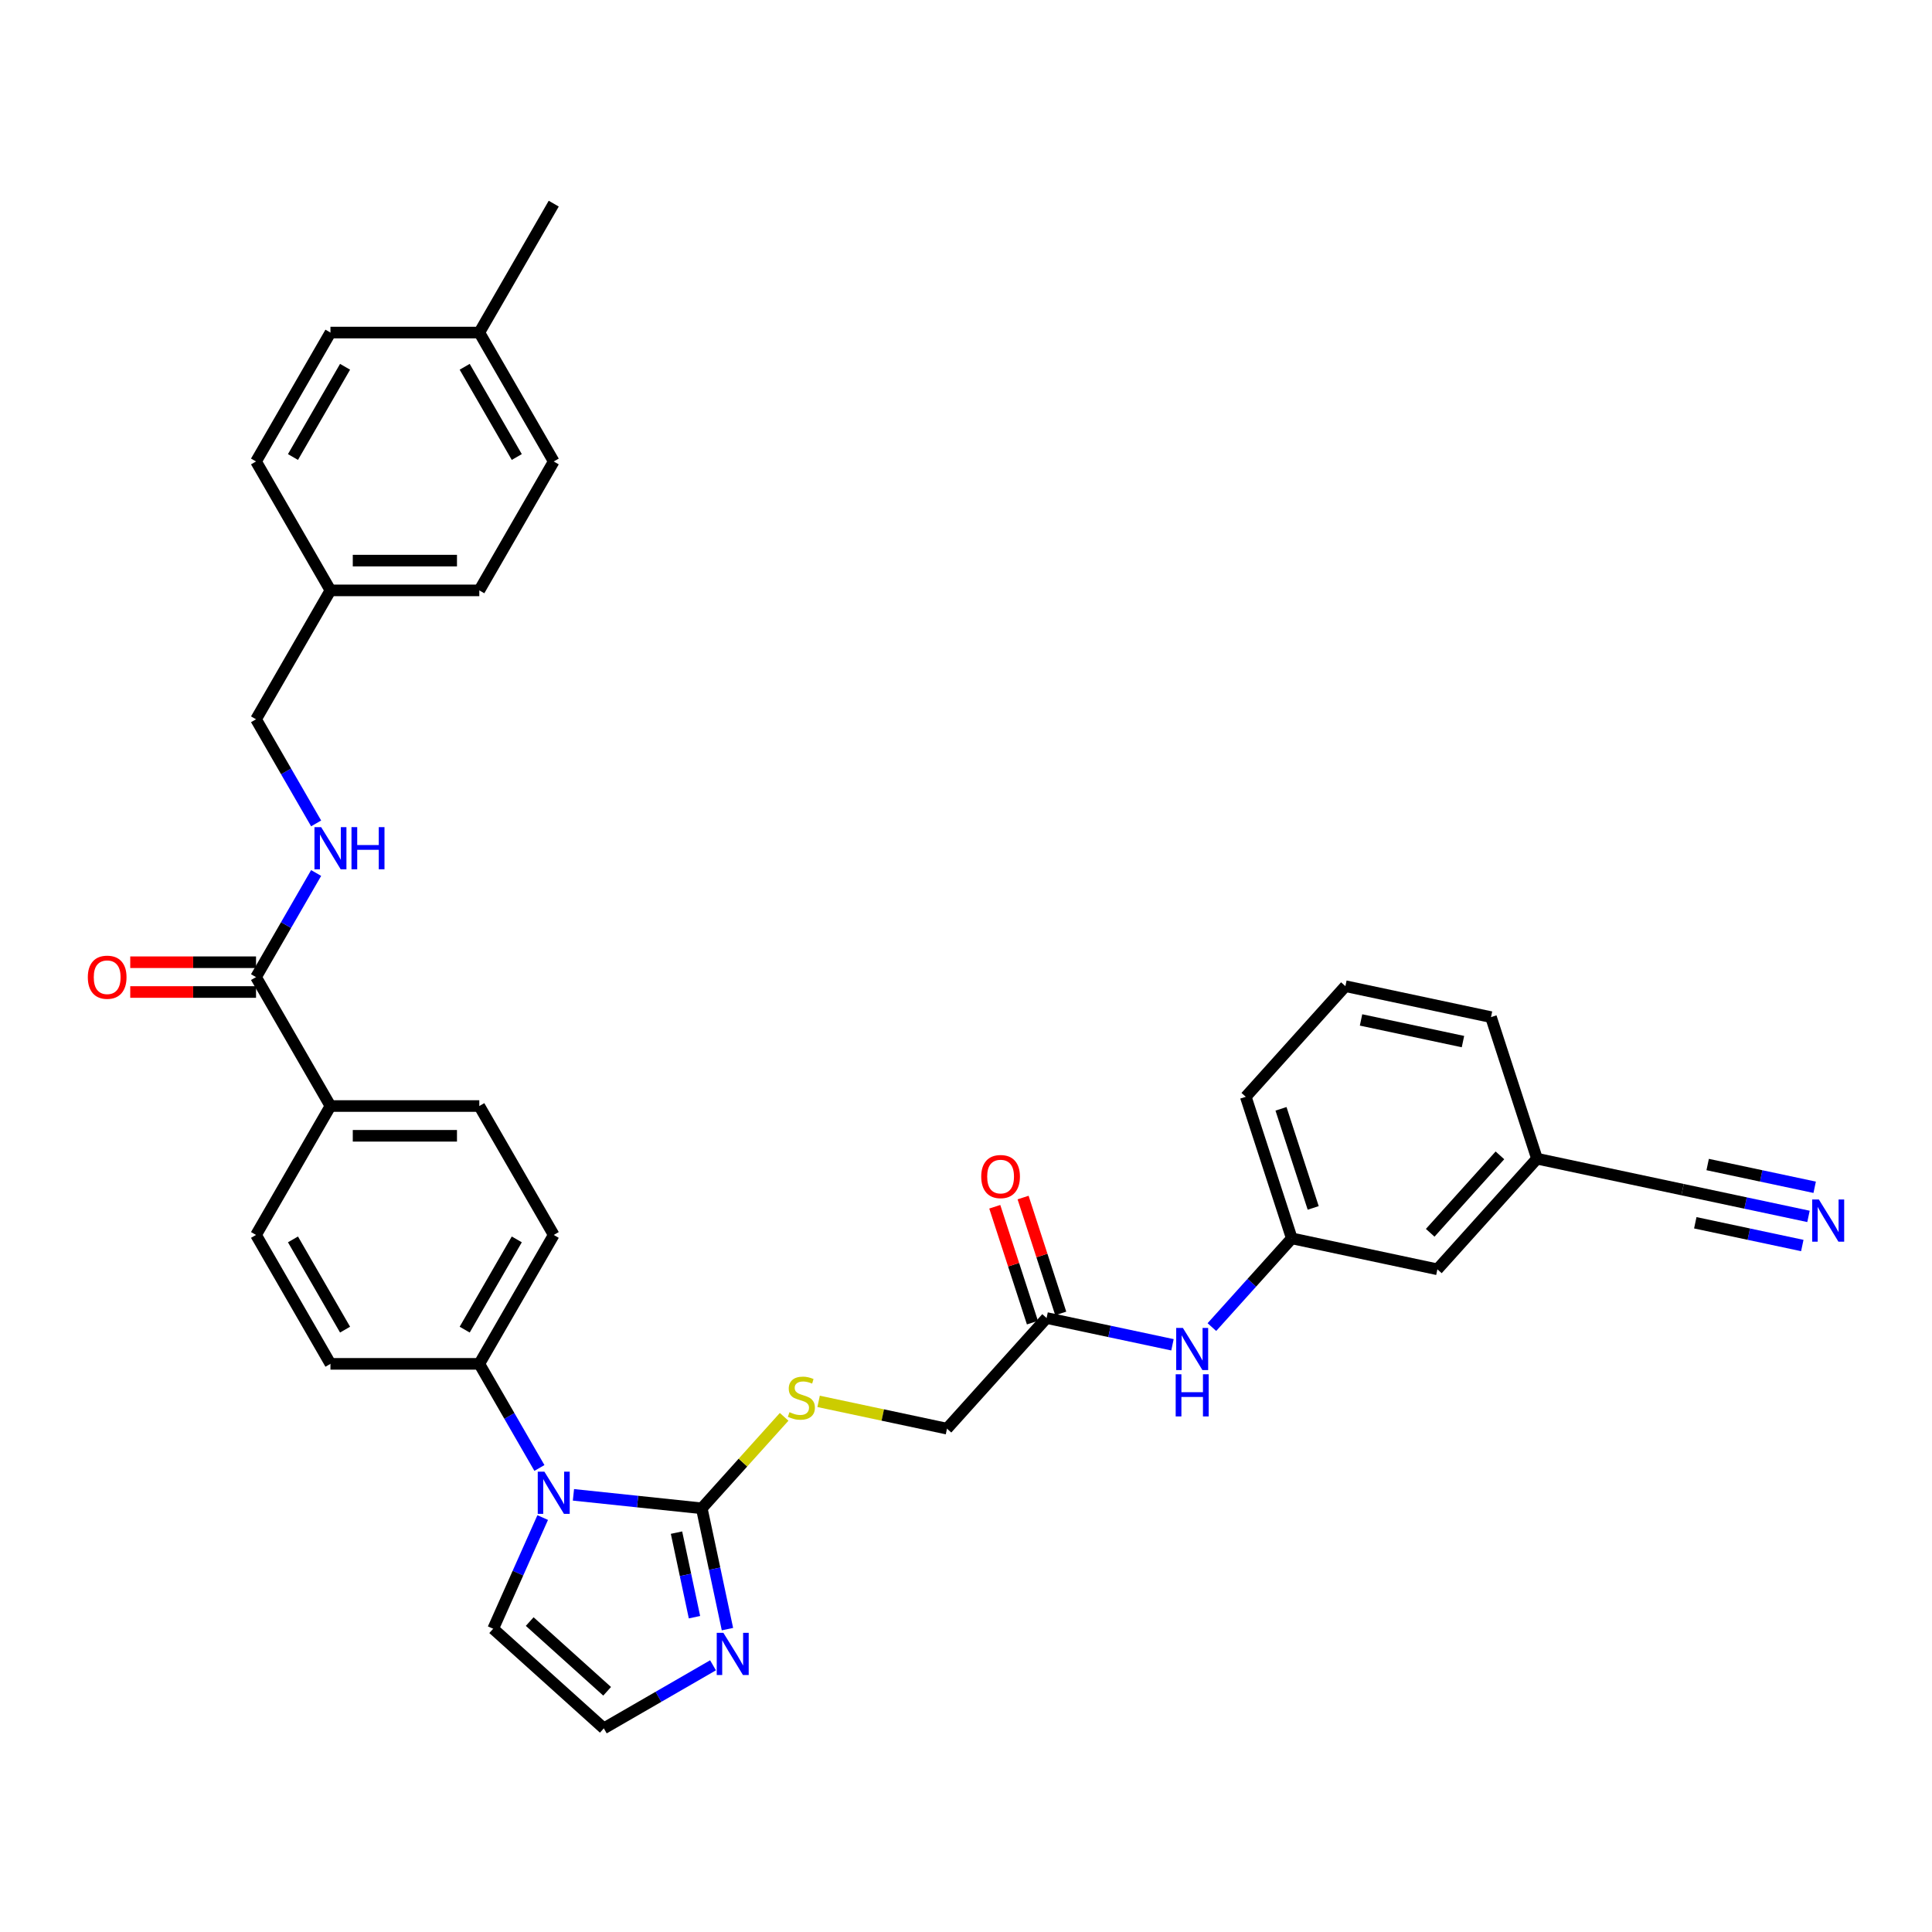 <?xml version='1.0' encoding='iso-8859-1'?>
<svg version='1.1' baseProfile='full'
              xmlns='http://www.w3.org/2000/svg'
                      xmlns:rdkit='http://www.rdkit.org/xml'
                      xmlns:xlink='http://www.w3.org/1999/xlink'
                  xml:space='preserve'
width='1000px' height='1000px' viewBox='0 0 1000 1000'>
<!-- END OF HEADER -->
<rect style='opacity:1.0;fill:#FFFFFF;stroke:none' width='1000' height='1000' x='0' y='0'> </rect>
<path class='bond-0' d='M 363.236,780.706 L 330.024,777.216' style='fill:none;fill-rule:evenodd;stroke:#000000;stroke-width:6px;stroke-linecap:butt;stroke-linejoin:miter;stroke-opacity:1' />
<path class='bond-0' d='M 330.024,777.216 L 296.812,773.725' style='fill:none;fill-rule:evenodd;stroke:#0000FF;stroke-width:6px;stroke-linecap:butt;stroke-linejoin:miter;stroke-opacity:1' />
<path class='bond-1' d='M 363.236,780.706 L 369.882,811.97' style='fill:none;fill-rule:evenodd;stroke:#000000;stroke-width:6px;stroke-linecap:butt;stroke-linejoin:miter;stroke-opacity:1' />
<path class='bond-1' d='M 369.882,811.97 L 376.527,843.234' style='fill:none;fill-rule:evenodd;stroke:#0000FF;stroke-width:6px;stroke-linecap:butt;stroke-linejoin:miter;stroke-opacity:1' />
<path class='bond-1' d='M 350.157,793.289 L 354.809,815.174' style='fill:none;fill-rule:evenodd;stroke:#000000;stroke-width:6px;stroke-linecap:butt;stroke-linejoin:miter;stroke-opacity:1' />
<path class='bond-1' d='M 354.809,815.174 L 359.461,837.058' style='fill:none;fill-rule:evenodd;stroke:#0000FF;stroke-width:6px;stroke-linecap:butt;stroke-linejoin:miter;stroke-opacity:1' />
<path class='bond-4' d='M 363.236,780.706 L 384.553,757.032' style='fill:none;fill-rule:evenodd;stroke:#000000;stroke-width:6px;stroke-linecap:butt;stroke-linejoin:miter;stroke-opacity:1' />
<path class='bond-4' d='M 384.553,757.032 L 405.869,733.358' style='fill:none;fill-rule:evenodd;stroke:#CCCC00;stroke-width:6px;stroke-linecap:butt;stroke-linejoin:miter;stroke-opacity:1' />
<path class='bond-5' d='M 279.201,759.817 L 263.644,732.873' style='fill:none;fill-rule:evenodd;stroke:#0000FF;stroke-width:6px;stroke-linecap:butt;stroke-linejoin:miter;stroke-opacity:1' />
<path class='bond-5' d='M 263.644,732.873 L 248.088,705.928' style='fill:none;fill-rule:evenodd;stroke:#000000;stroke-width:6px;stroke-linecap:butt;stroke-linejoin:miter;stroke-opacity:1' />
<path class='bond-10' d='M 280.897,785.489 L 268.085,814.264' style='fill:none;fill-rule:evenodd;stroke:#0000FF;stroke-width:6px;stroke-linecap:butt;stroke-linejoin:miter;stroke-opacity:1' />
<path class='bond-10' d='M 268.085,814.264 L 255.274,843.039' style='fill:none;fill-rule:evenodd;stroke:#000000;stroke-width:6px;stroke-linecap:butt;stroke-linejoin:miter;stroke-opacity:1' />
<path class='bond-6' d='M 369.054,861.959 L 340.792,878.276' style='fill:none;fill-rule:evenodd;stroke:#0000FF;stroke-width:6px;stroke-linecap:butt;stroke-linejoin:miter;stroke-opacity:1' />
<path class='bond-6' d='M 340.792,878.276 L 312.531,894.593' style='fill:none;fill-rule:evenodd;stroke:#000000;stroke-width:6px;stroke-linecap:butt;stroke-linejoin:miter;stroke-opacity:1' />
<path class='bond-2' d='M 132.518,505.754 L 171.041,572.479' style='fill:none;fill-rule:evenodd;stroke:#000000;stroke-width:6px;stroke-linecap:butt;stroke-linejoin:miter;stroke-opacity:1' />
<path class='bond-7' d='M 132.518,505.754 L 148.074,478.81' style='fill:none;fill-rule:evenodd;stroke:#000000;stroke-width:6px;stroke-linecap:butt;stroke-linejoin:miter;stroke-opacity:1' />
<path class='bond-7' d='M 148.074,478.81 L 163.63,451.866' style='fill:none;fill-rule:evenodd;stroke:#0000FF;stroke-width:6px;stroke-linecap:butt;stroke-linejoin:miter;stroke-opacity:1' />
<path class='bond-13' d='M 132.518,498.05 L 99.965,498.05' style='fill:none;fill-rule:evenodd;stroke:#000000;stroke-width:6px;stroke-linecap:butt;stroke-linejoin:miter;stroke-opacity:1' />
<path class='bond-13' d='M 99.965,498.05 L 67.413,498.05' style='fill:none;fill-rule:evenodd;stroke:#FF0000;stroke-width:6px;stroke-linecap:butt;stroke-linejoin:miter;stroke-opacity:1' />
<path class='bond-13' d='M 132.518,513.459 L 99.965,513.459' style='fill:none;fill-rule:evenodd;stroke:#000000;stroke-width:6px;stroke-linecap:butt;stroke-linejoin:miter;stroke-opacity:1' />
<path class='bond-13' d='M 99.965,513.459 L 67.413,513.459' style='fill:none;fill-rule:evenodd;stroke:#FF0000;stroke-width:6px;stroke-linecap:butt;stroke-linejoin:miter;stroke-opacity:1' />
<path class='bond-3' d='M 936.07,629.605 L 903.488,622.679' style='fill:none;fill-rule:evenodd;stroke:#0000FF;stroke-width:6px;stroke-linecap:butt;stroke-linejoin:miter;stroke-opacity:1' />
<path class='bond-3' d='M 903.488,622.679 L 870.907,615.754' style='fill:none;fill-rule:evenodd;stroke:#000000;stroke-width:6px;stroke-linecap:butt;stroke-linejoin:miter;stroke-opacity:1' />
<path class='bond-3' d='M 939.273,614.532 L 911.579,608.646' style='fill:none;fill-rule:evenodd;stroke:#0000FF;stroke-width:6px;stroke-linecap:butt;stroke-linejoin:miter;stroke-opacity:1' />
<path class='bond-3' d='M 911.579,608.646 L 883.885,602.759' style='fill:none;fill-rule:evenodd;stroke:#000000;stroke-width:6px;stroke-linecap:butt;stroke-linejoin:miter;stroke-opacity:1' />
<path class='bond-3' d='M 932.866,644.677 L 905.172,638.791' style='fill:none;fill-rule:evenodd;stroke:#0000FF;stroke-width:6px;stroke-linecap:butt;stroke-linejoin:miter;stroke-opacity:1' />
<path class='bond-3' d='M 905.172,638.791 L 877.478,632.904' style='fill:none;fill-rule:evenodd;stroke:#000000;stroke-width:6px;stroke-linecap:butt;stroke-linejoin:miter;stroke-opacity:1' />
<path class='bond-20' d='M 423.713,725.346 L 456.933,732.407' style='fill:none;fill-rule:evenodd;stroke:#CCCC00;stroke-width:6px;stroke-linecap:butt;stroke-linejoin:miter;stroke-opacity:1' />
<path class='bond-20' d='M 456.933,732.407 L 490.154,739.468' style='fill:none;fill-rule:evenodd;stroke:#000000;stroke-width:6px;stroke-linecap:butt;stroke-linejoin:miter;stroke-opacity:1' />
<path class='bond-16' d='M 248.088,705.928 L 286.611,639.204' style='fill:none;fill-rule:evenodd;stroke:#000000;stroke-width:6px;stroke-linecap:butt;stroke-linejoin:miter;stroke-opacity:1' />
<path class='bond-16' d='M 240.522,688.215 L 267.488,641.508' style='fill:none;fill-rule:evenodd;stroke:#000000;stroke-width:6px;stroke-linecap:butt;stroke-linejoin:miter;stroke-opacity:1' />
<path class='bond-17' d='M 248.088,705.928 L 171.041,705.928' style='fill:none;fill-rule:evenodd;stroke:#000000;stroke-width:6px;stroke-linecap:butt;stroke-linejoin:miter;stroke-opacity:1' />
<path class='bond-34' d='M 312.531,894.593 L 255.274,843.039' style='fill:none;fill-rule:evenodd;stroke:#000000;stroke-width:6px;stroke-linecap:butt;stroke-linejoin:miter;stroke-opacity:1' />
<path class='bond-34' d='M 314.253,875.409 L 274.173,839.321' style='fill:none;fill-rule:evenodd;stroke:#000000;stroke-width:6px;stroke-linecap:butt;stroke-linejoin:miter;stroke-opacity:1' />
<path class='bond-22' d='M 163.63,426.194 L 148.074,399.25' style='fill:none;fill-rule:evenodd;stroke:#0000FF;stroke-width:6px;stroke-linecap:butt;stroke-linejoin:miter;stroke-opacity:1' />
<path class='bond-22' d='M 148.074,399.25 L 132.518,372.305' style='fill:none;fill-rule:evenodd;stroke:#000000;stroke-width:6px;stroke-linecap:butt;stroke-linejoin:miter;stroke-opacity:1' />
<path class='bond-8' d='M 870.907,615.754 L 795.544,599.735' style='fill:none;fill-rule:evenodd;stroke:#000000;stroke-width:6px;stroke-linecap:butt;stroke-linejoin:miter;stroke-opacity:1' />
<path class='bond-9' d='M 541.709,682.211 L 490.154,739.468' style='fill:none;fill-rule:evenodd;stroke:#000000;stroke-width:6px;stroke-linecap:butt;stroke-linejoin:miter;stroke-opacity:1' />
<path class='bond-11' d='M 541.709,682.211 L 574.29,689.137' style='fill:none;fill-rule:evenodd;stroke:#000000;stroke-width:6px;stroke-linecap:butt;stroke-linejoin:miter;stroke-opacity:1' />
<path class='bond-11' d='M 574.29,689.137 L 606.871,696.062' style='fill:none;fill-rule:evenodd;stroke:#0000FF;stroke-width:6px;stroke-linecap:butt;stroke-linejoin:miter;stroke-opacity:1' />
<path class='bond-15' d='M 549.036,679.83 L 539.292,649.842' style='fill:none;fill-rule:evenodd;stroke:#000000;stroke-width:6px;stroke-linecap:butt;stroke-linejoin:miter;stroke-opacity:1' />
<path class='bond-15' d='M 539.292,649.842 L 529.548,619.853' style='fill:none;fill-rule:evenodd;stroke:#FF0000;stroke-width:6px;stroke-linecap:butt;stroke-linejoin:miter;stroke-opacity:1' />
<path class='bond-15' d='M 534.381,684.592 L 524.637,654.603' style='fill:none;fill-rule:evenodd;stroke:#000000;stroke-width:6px;stroke-linecap:butt;stroke-linejoin:miter;stroke-opacity:1' />
<path class='bond-15' d='M 524.637,654.603 L 514.893,624.615' style='fill:none;fill-rule:evenodd;stroke:#FF0000;stroke-width:6px;stroke-linecap:butt;stroke-linejoin:miter;stroke-opacity:1' />
<path class='bond-14' d='M 627.273,686.901 L 647.95,663.937' style='fill:none;fill-rule:evenodd;stroke:#0000FF;stroke-width:6px;stroke-linecap:butt;stroke-linejoin:miter;stroke-opacity:1' />
<path class='bond-14' d='M 647.95,663.937 L 668.626,640.973' style='fill:none;fill-rule:evenodd;stroke:#000000;stroke-width:6px;stroke-linecap:butt;stroke-linejoin:miter;stroke-opacity:1' />
<path class='bond-12' d='M 171.041,572.479 L 132.518,639.204' style='fill:none;fill-rule:evenodd;stroke:#000000;stroke-width:6px;stroke-linecap:butt;stroke-linejoin:miter;stroke-opacity:1' />
<path class='bond-35' d='M 171.041,572.479 L 248.088,572.479' style='fill:none;fill-rule:evenodd;stroke:#000000;stroke-width:6px;stroke-linecap:butt;stroke-linejoin:miter;stroke-opacity:1' />
<path class='bond-35' d='M 182.598,587.888 L 236.531,587.888' style='fill:none;fill-rule:evenodd;stroke:#000000;stroke-width:6px;stroke-linecap:butt;stroke-linejoin:miter;stroke-opacity:1' />
<path class='bond-23' d='M 668.626,640.973 L 743.99,656.992' style='fill:none;fill-rule:evenodd;stroke:#000000;stroke-width:6px;stroke-linecap:butt;stroke-linejoin:miter;stroke-opacity:1' />
<path class='bond-31' d='M 668.626,640.973 L 644.817,567.697' style='fill:none;fill-rule:evenodd;stroke:#000000;stroke-width:6px;stroke-linecap:butt;stroke-linejoin:miter;stroke-opacity:1' />
<path class='bond-31' d='M 679.71,625.22 L 663.044,573.927' style='fill:none;fill-rule:evenodd;stroke:#000000;stroke-width:6px;stroke-linecap:butt;stroke-linejoin:miter;stroke-opacity:1' />
<path class='bond-19' d='M 286.611,639.204 L 248.088,572.479' style='fill:none;fill-rule:evenodd;stroke:#000000;stroke-width:6px;stroke-linecap:butt;stroke-linejoin:miter;stroke-opacity:1' />
<path class='bond-18' d='M 171.041,705.928 L 132.518,639.204' style='fill:none;fill-rule:evenodd;stroke:#000000;stroke-width:6px;stroke-linecap:butt;stroke-linejoin:miter;stroke-opacity:1' />
<path class='bond-18' d='M 178.607,688.215 L 151.641,641.508' style='fill:none;fill-rule:evenodd;stroke:#000000;stroke-width:6px;stroke-linecap:butt;stroke-linejoin:miter;stroke-opacity:1' />
<path class='bond-21' d='M 795.544,599.735 L 743.99,656.992' style='fill:none;fill-rule:evenodd;stroke:#000000;stroke-width:6px;stroke-linecap:butt;stroke-linejoin:miter;stroke-opacity:1' />
<path class='bond-21' d='M 776.359,598.013 L 740.271,638.093' style='fill:none;fill-rule:evenodd;stroke:#000000;stroke-width:6px;stroke-linecap:butt;stroke-linejoin:miter;stroke-opacity:1' />
<path class='bond-36' d='M 795.544,599.735 L 771.735,526.459' style='fill:none;fill-rule:evenodd;stroke:#000000;stroke-width:6px;stroke-linecap:butt;stroke-linejoin:miter;stroke-opacity:1' />
<path class='bond-24' d='M 132.518,372.305 L 171.041,305.581' style='fill:none;fill-rule:evenodd;stroke:#000000;stroke-width:6px;stroke-linecap:butt;stroke-linejoin:miter;stroke-opacity:1' />
<path class='bond-26' d='M 171.041,305.581 L 132.518,238.856' style='fill:none;fill-rule:evenodd;stroke:#000000;stroke-width:6px;stroke-linecap:butt;stroke-linejoin:miter;stroke-opacity:1' />
<path class='bond-27' d='M 171.041,305.581 L 248.088,305.581' style='fill:none;fill-rule:evenodd;stroke:#000000;stroke-width:6px;stroke-linecap:butt;stroke-linejoin:miter;stroke-opacity:1' />
<path class='bond-27' d='M 182.598,290.171 L 236.531,290.171' style='fill:none;fill-rule:evenodd;stroke:#000000;stroke-width:6px;stroke-linecap:butt;stroke-linejoin:miter;stroke-opacity:1' />
<path class='bond-25' d='M 248.088,172.131 L 286.611,238.856' style='fill:none;fill-rule:evenodd;stroke:#000000;stroke-width:6px;stroke-linecap:butt;stroke-linejoin:miter;stroke-opacity:1' />
<path class='bond-25' d='M 240.522,189.845 L 267.488,236.552' style='fill:none;fill-rule:evenodd;stroke:#000000;stroke-width:6px;stroke-linecap:butt;stroke-linejoin:miter;stroke-opacity:1' />
<path class='bond-33' d='M 248.088,172.131 L 286.611,105.407' style='fill:none;fill-rule:evenodd;stroke:#000000;stroke-width:6px;stroke-linecap:butt;stroke-linejoin:miter;stroke-opacity:1' />
<path class='bond-37' d='M 248.088,172.131 L 171.041,172.131' style='fill:none;fill-rule:evenodd;stroke:#000000;stroke-width:6px;stroke-linecap:butt;stroke-linejoin:miter;stroke-opacity:1' />
<path class='bond-29' d='M 132.518,238.856 L 171.041,172.131' style='fill:none;fill-rule:evenodd;stroke:#000000;stroke-width:6px;stroke-linecap:butt;stroke-linejoin:miter;stroke-opacity:1' />
<path class='bond-29' d='M 151.641,236.552 L 178.607,189.845' style='fill:none;fill-rule:evenodd;stroke:#000000;stroke-width:6px;stroke-linecap:butt;stroke-linejoin:miter;stroke-opacity:1' />
<path class='bond-28' d='M 248.088,305.581 L 286.611,238.856' style='fill:none;fill-rule:evenodd;stroke:#000000;stroke-width:6px;stroke-linecap:butt;stroke-linejoin:miter;stroke-opacity:1' />
<path class='bond-30' d='M 696.372,510.44 L 644.817,567.697' style='fill:none;fill-rule:evenodd;stroke:#000000;stroke-width:6px;stroke-linecap:butt;stroke-linejoin:miter;stroke-opacity:1' />
<path class='bond-32' d='M 696.372,510.44 L 771.735,526.459' style='fill:none;fill-rule:evenodd;stroke:#000000;stroke-width:6px;stroke-linecap:butt;stroke-linejoin:miter;stroke-opacity:1' />
<path class='bond-32' d='M 704.473,527.916 L 757.227,539.129' style='fill:none;fill-rule:evenodd;stroke:#000000;stroke-width:6px;stroke-linecap:butt;stroke-linejoin:miter;stroke-opacity:1' />
<path  class='atom-1' d='M 281.788 761.743
L 288.938 773.3
Q 289.647 774.44, 290.787 776.505
Q 291.928 778.57, 291.989 778.693
L 291.989 761.743
L 294.886 761.743
L 294.886 783.563
L 291.897 783.563
L 284.223 770.927
Q 283.329 769.448, 282.374 767.753
Q 281.449 766.058, 281.172 765.534
L 281.172 783.563
L 278.337 783.563
L 278.337 761.743
L 281.788 761.743
' fill='#0000FF'/>
<path  class='atom-2' d='M 374.432 845.16
L 381.582 856.717
Q 382.291 857.857, 383.431 859.922
Q 384.572 861.987, 384.633 862.11
L 384.633 845.16
L 387.53 845.16
L 387.53 866.98
L 384.541 866.98
L 376.867 854.344
Q 375.973 852.865, 375.018 851.17
Q 374.093 849.475, 373.816 848.951
L 373.816 866.98
L 370.98 866.98
L 370.98 845.16
L 374.432 845.16
' fill='#0000FF'/>
<path  class='atom-4' d='M 941.447 620.863
L 948.597 632.42
Q 949.306 633.561, 950.447 635.625
Q 951.587 637.69, 951.648 637.814
L 951.648 620.863
L 954.545 620.863
L 954.545 642.683
L 951.556 642.683
L 943.882 630.047
Q 942.988 628.568, 942.033 626.873
Q 941.108 625.178, 940.831 624.654
L 940.831 642.683
L 937.996 642.683
L 937.996 620.863
L 941.447 620.863
' fill='#0000FF'/>
<path  class='atom-5' d='M 408.627 730.938
Q 408.874 731.031, 409.891 731.462
Q 410.908 731.894, 412.017 732.171
Q 413.157 732.418, 414.267 732.418
Q 416.332 732.418, 417.534 731.431
Q 418.736 730.414, 418.736 728.658
Q 418.736 727.456, 418.119 726.716
Q 417.534 725.977, 416.609 725.576
Q 415.685 725.175, 414.144 724.713
Q 412.202 724.127, 411.031 723.573
Q 409.891 723.018, 409.059 721.847
Q 408.257 720.676, 408.257 718.703
Q 408.257 715.96, 410.106 714.265
Q 411.986 712.57, 415.685 712.57
Q 418.212 712.57, 421.078 713.772
L 420.369 716.145
Q 417.749 715.067, 415.777 715.067
Q 413.651 715.067, 412.479 715.96
Q 411.308 716.823, 411.339 718.334
Q 411.339 719.505, 411.925 720.213
Q 412.541 720.922, 413.404 721.323
Q 414.298 721.724, 415.777 722.186
Q 417.749 722.802, 418.921 723.419
Q 420.092 724.035, 420.924 725.299
Q 421.787 726.531, 421.787 728.658
Q 421.787 731.678, 419.753 733.311
Q 417.749 734.914, 414.39 734.914
Q 412.449 734.914, 410.969 734.483
Q 409.521 734.082, 407.795 733.373
L 408.627 730.938
' fill='#CCCC00'/>
<path  class='atom-8' d='M 166.218 428.12
L 173.368 439.677
Q 174.077 440.817, 175.217 442.882
Q 176.357 444.947, 176.419 445.07
L 176.419 428.12
L 179.316 428.12
L 179.316 449.94
L 176.326 449.94
L 168.653 437.304
Q 167.759 435.825, 166.803 434.13
Q 165.879 432.435, 165.602 431.911
L 165.602 449.94
L 162.766 449.94
L 162.766 428.12
L 166.218 428.12
' fill='#0000FF'/>
<path  class='atom-8' d='M 181.935 428.12
L 184.894 428.12
L 184.894 437.396
L 196.05 437.396
L 196.05 428.12
L 199.009 428.12
L 199.009 449.94
L 196.05 449.94
L 196.05 439.862
L 184.894 439.862
L 184.894 449.94
L 181.935 449.94
L 181.935 428.12
' fill='#0000FF'/>
<path  class='atom-12' d='M 612.249 687.32
L 619.399 698.878
Q 620.107 700.018, 621.248 702.083
Q 622.388 704.148, 622.45 704.271
L 622.45 687.32
L 625.347 687.32
L 625.347 709.14
L 622.357 709.14
L 614.683 696.504
Q 613.79 695.025, 612.834 693.33
Q 611.91 691.635, 611.632 691.111
L 611.632 709.14
L 608.797 709.14
L 608.797 687.32
L 612.249 687.32
' fill='#0000FF'/>
<path  class='atom-12' d='M 608.535 711.322
L 611.494 711.322
L 611.494 720.599
L 622.65 720.599
L 622.65 711.322
L 625.609 711.322
L 625.609 733.142
L 622.65 733.142
L 622.65 723.064
L 611.494 723.064
L 611.494 733.142
L 608.535 733.142
L 608.535 711.322
' fill='#0000FF'/>
<path  class='atom-14' d='M 45.455 505.816
Q 45.455 500.577, 48.043 497.649
Q 50.632 494.721, 55.471 494.721
Q 60.309 494.721, 62.898 497.649
Q 65.487 500.577, 65.487 505.816
Q 65.487 511.117, 62.867 514.137
Q 60.248 517.127, 55.471 517.127
Q 50.663 517.127, 48.043 514.137
Q 45.455 511.148, 45.455 505.816
M 55.471 514.661
Q 58.799 514.661, 60.587 512.442
Q 62.405 510.192, 62.405 505.816
Q 62.405 501.532, 60.587 499.375
Q 58.799 497.187, 55.471 497.187
Q 52.142 497.187, 50.324 499.344
Q 48.536 501.501, 48.536 505.816
Q 48.536 510.223, 50.324 512.442
Q 52.142 514.661, 55.471 514.661
' fill='#FF0000'/>
<path  class='atom-16' d='M 507.884 608.997
Q 507.884 603.758, 510.472 600.83
Q 513.061 597.902, 517.9 597.902
Q 522.738 597.902, 525.327 600.83
Q 527.916 603.758, 527.916 608.997
Q 527.916 614.298, 525.296 617.318
Q 522.677 620.307, 517.9 620.307
Q 513.092 620.307, 510.472 617.318
Q 507.884 614.329, 507.884 608.997
M 517.9 617.842
Q 521.228 617.842, 523.016 615.623
Q 524.834 613.373, 524.834 608.997
Q 524.834 604.713, 523.016 602.556
Q 521.228 600.368, 517.9 600.368
Q 514.571 600.368, 512.753 602.525
Q 510.966 604.682, 510.966 608.997
Q 510.966 613.404, 512.753 615.623
Q 514.571 617.842, 517.9 617.842
' fill='#FF0000'/>
</svg>
